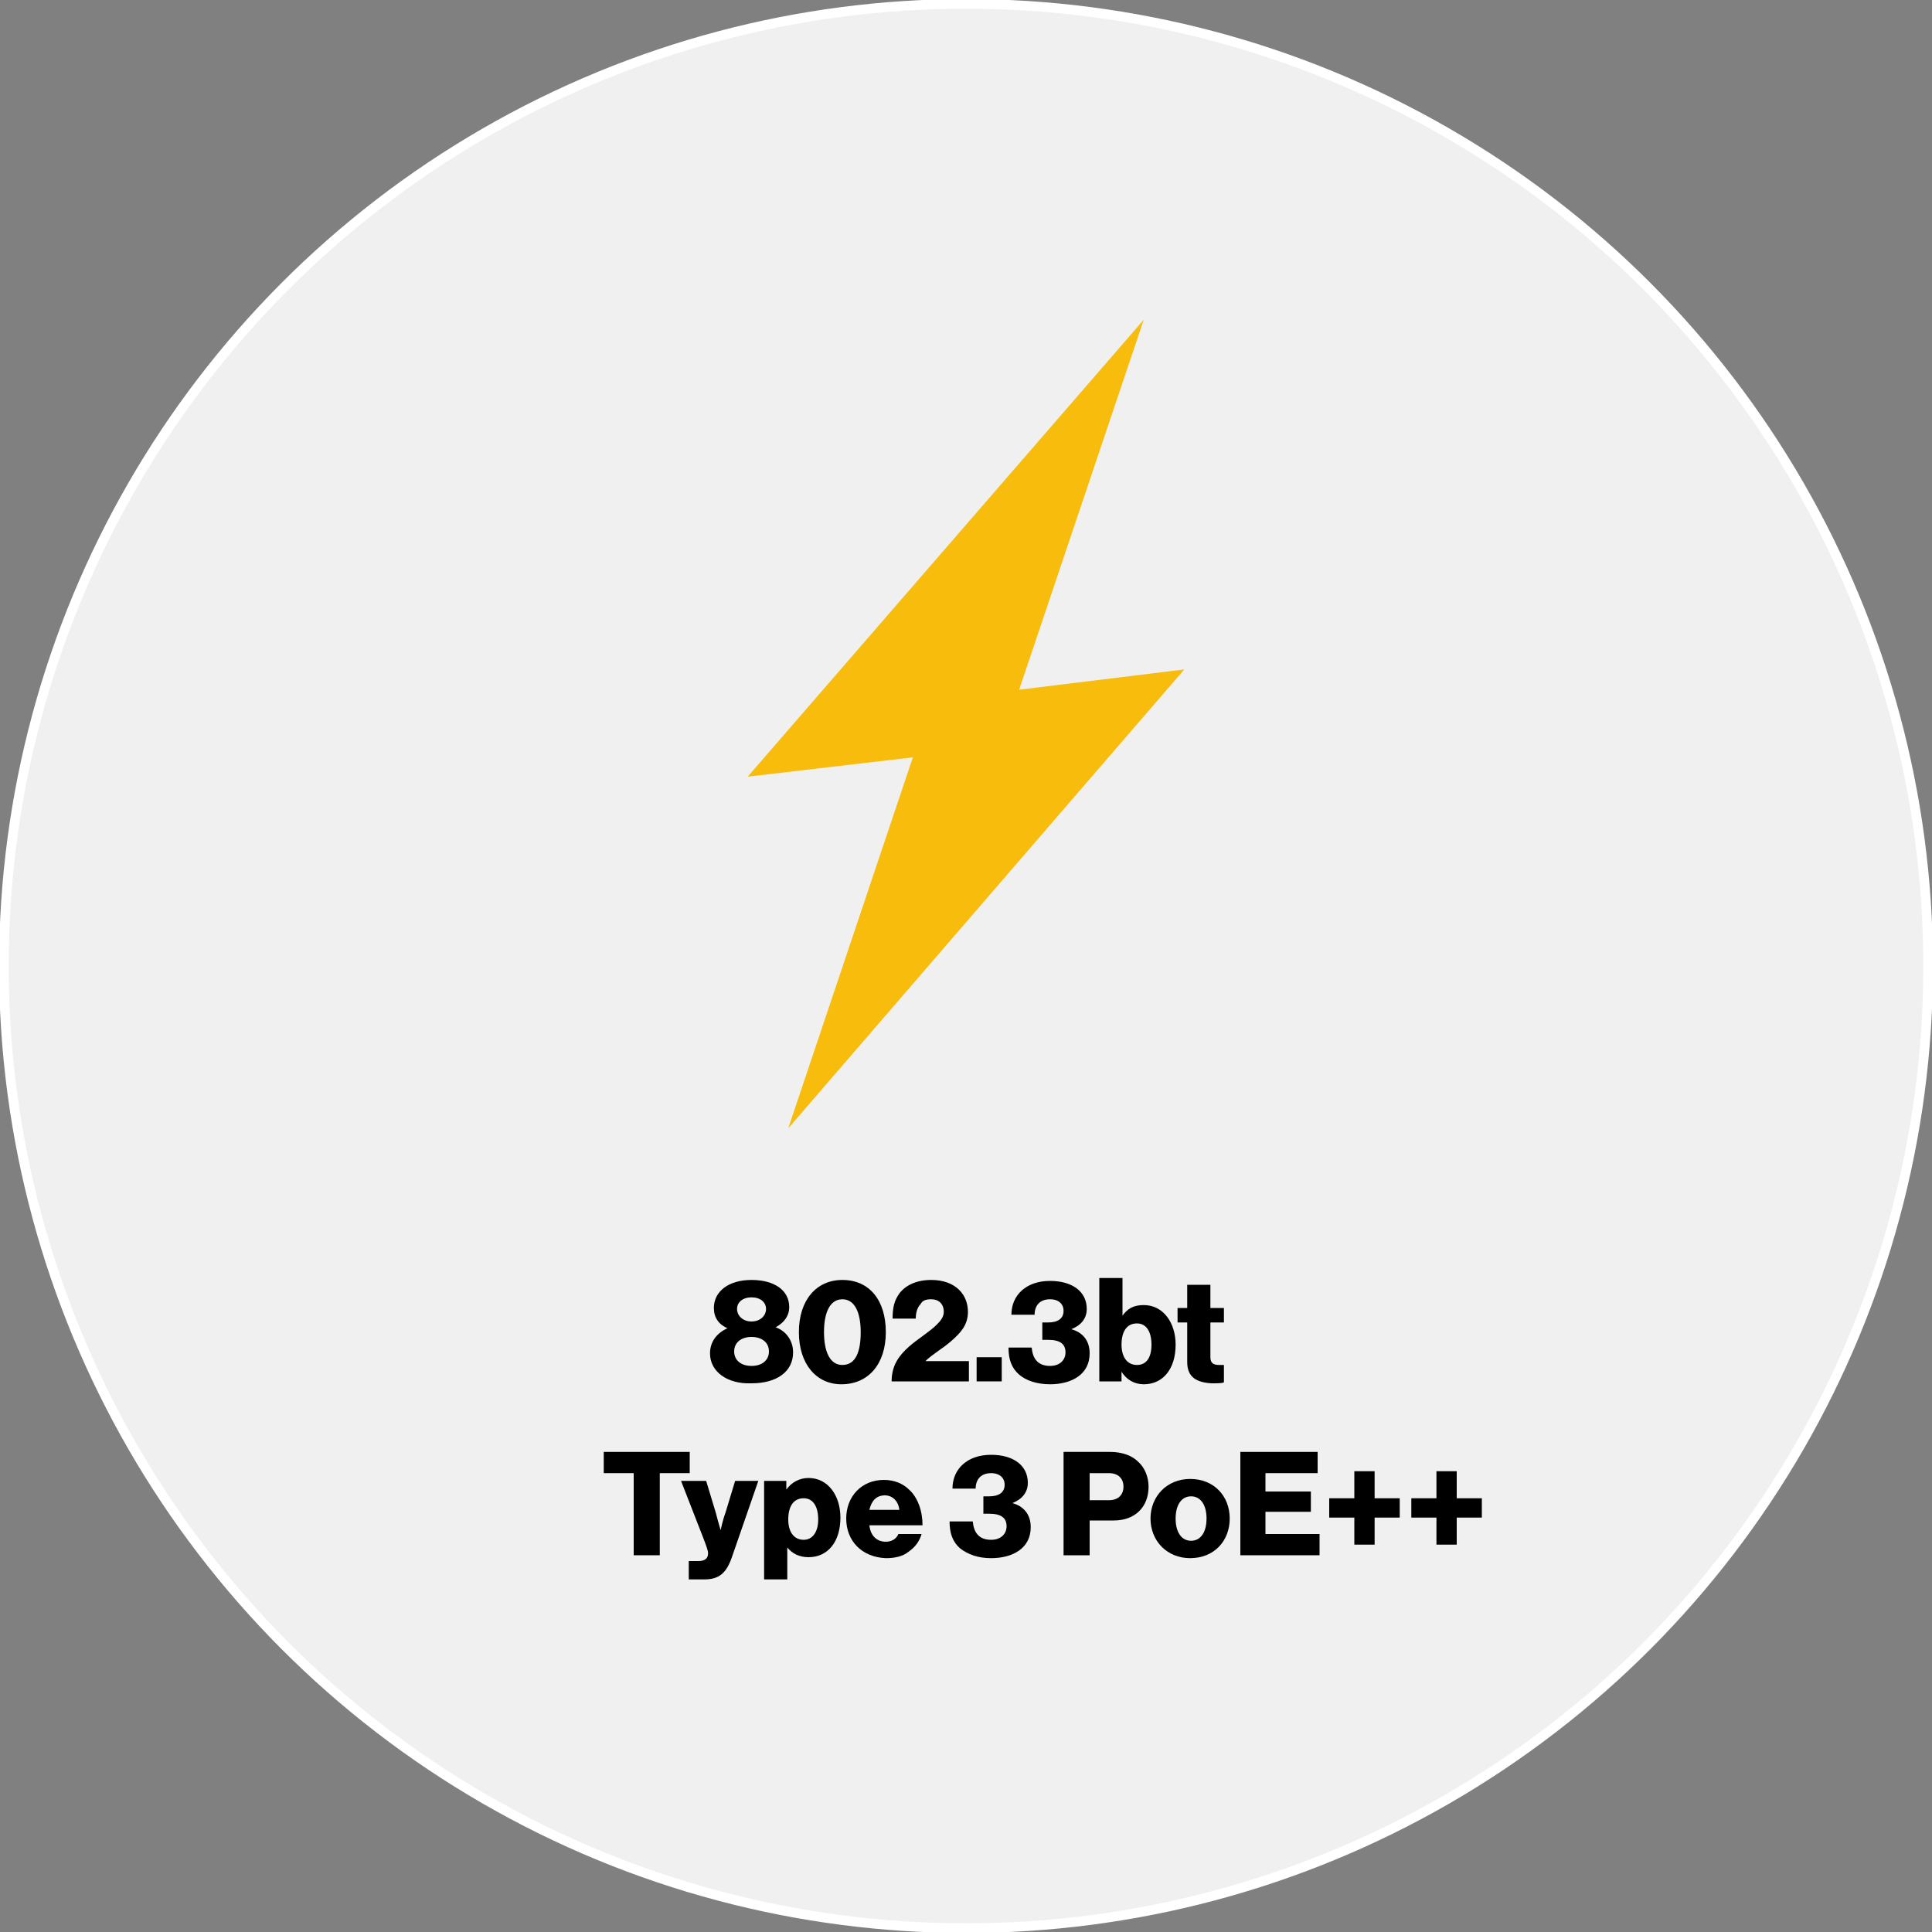 <?xml version="1.0" encoding="utf-8"?>
<!-- Generator: Adobe Illustrator 26.5.0, SVG Export Plug-In . SVG Version: 6.00 Build 0)  -->
<svg version="1.1" id="Layer_1" xmlns="http://www.w3.org/2000/svg" xmlns:xlink="http://www.w3.org/1999/xlink" x="0px" y="0px"
	 viewBox="0 0 200 200" style="enable-background:new 0 0 200 200;" xml:space="preserve">
<rect x="0" y="0" width="200" height="200" fill="#808080" stroke="none"/>
<style type="text/css">
	.st0{fill:#F0F0F0;stroke:#FFFFFF;stroke-miterlimit:10;}
	.st1{fill:#F7BC0C;}
	.st2{enable-background:new    ;}
</style>
<circle class="st0" cx="100" cy="100" r="99.6"/>
<polygon class="st1" points="122.6,69.3 105.5,71.4 118.4,33.1 77.4,80.4 94.5,78.4 81.6,116.8 "/>
<g class="st2">
	<path d="M73.5,140.1c0-1.2,0.7-2.1,1.8-2.6v0c-0.9-0.4-1.4-1.1-1.4-2.1c0-1.7,1.5-2.9,3.9-2.9c2.4,0,3.9,1.1,3.9,2.8
		c0,0.9-0.5,1.6-1.4,2.1v0c1.1,0.4,1.8,1.4,1.8,2.6c0,2-1.7,3.2-4.3,3.2C75.3,143.3,73.5,142,73.5,140.1z M79.6,139.9
		c0-0.9-0.7-1.5-1.8-1.5c-1.1,0-1.8,0.6-1.8,1.5c0,0.9,0.7,1.5,1.8,1.5C78.9,141.4,79.6,140.8,79.6,139.9z M79.3,135.5
		c0-0.7-0.6-1.2-1.5-1.2c-0.9,0-1.5,0.5-1.5,1.2c0,0.7,0.6,1.3,1.5,1.3C78.7,136.8,79.3,136.2,79.3,135.5z"/>
	<path d="M82.7,137.9c0-3.3,1.8-5.4,4.5-5.4c2.8,0,4.5,2.1,4.5,5.4s-1.8,5.4-4.6,5.4C84.5,143.3,82.7,141.2,82.7,137.9z M89.1,137.9
		c0-2-0.6-3.4-1.9-3.4s-1.9,1.4-1.9,3.4s0.6,3.4,1.9,3.4C88.6,141.3,89.1,139.9,89.1,137.9z"/>
	<path d="M94.1,139.4c0.9-0.8,2.1-1.5,2.9-2.3c0.4-0.4,0.7-0.8,0.7-1.3c0-0.8-0.5-1.3-1.3-1.3c-0.5,0-0.9,0.1-1.1,0.5
		c-0.3,0.3-0.5,0.8-0.5,1.5h-2.4c0-1.2,0.2-1.9,0.7-2.6c0.6-0.8,1.7-1.4,3.3-1.4c2.5,0,3.8,1.5,3.8,3.3c0,1.4-0.8,2.2-1.7,3
		c-0.9,0.8-2,1.4-2.7,2.1v0h4.5v2.1h-8C92.3,141.3,93.1,140.3,94.1,139.4z"/>
	<path d="M101.1,140.5h2.6v2.5h-2.6V140.5z"/>
	<path d="M105.5,142.3c-0.8-0.7-1.1-1.6-1.1-2.8h2.4c0.1,1.1,0.6,1.9,1.9,1.9c1,0,1.6-0.6,1.6-1.4c0-0.9-0.6-1.3-1.8-1.3h-0.6v-1.8
		h0.6c1,0,1.6-0.4,1.6-1.2c0-0.7-0.5-1.2-1.4-1.2c-1.1,0-1.6,0.7-1.6,1.6h-2.4c0-2,1.5-3.5,4-3.5c2.3,0,3.8,1.1,3.8,2.9
		c0,1-0.6,1.7-1.6,2.1v0c1.1,0.3,1.9,1.1,1.9,2.5c0,2.2-1.9,3.2-4.1,3.2C107.3,143.3,106.2,142.9,105.5,142.3z"/>
	<path d="M116.1,142L116.1,142l0,1h-2.3v-10.7h2.4v3.9h0c0.5-0.7,1.1-1.1,2.2-1.1c2,0,3.3,1.8,3.3,4.1c0,2.5-1.3,4.1-3.3,4.1
		C117.4,143.3,116.6,142.8,116.1,142z M119.2,139.2c0-1.3-0.5-2.2-1.5-2.2c-1.1,0-1.6,0.9-1.6,2.2c0,1.3,0.6,2.1,1.6,2.1
		C118.7,141.3,119.2,140.5,119.2,139.2z"/>
	<path d="M122.9,141v-4.1h-1v-1.5h1v-2.4h2.4v2.4h1.4v1.5h-1.4v3.6c0,0.6,0.3,0.8,0.9,0.8c0.2,0,0.5,0,0.5,0v1.8
		c-0.2,0.1-0.7,0.1-1.3,0.1C123.9,143.1,122.9,142.6,122.9,141z"/>
</g>
<g class="st2">
	<path d="M65.6,152.5h-3.1v-2.2h8.9v2.2h-3.1v8.5h-2.7V152.5z"/>
	<path d="M71.5,161.6h0.8c0.7,0,1-0.3,1-0.8c0-0.3-0.2-0.8-0.5-1.6l-2.3-5.9h2.6l1,3.3c0.2,0.8,0.5,1.8,0.5,1.8h0c0,0,0.2-1,0.5-1.8
		l1-3.3h2.4l-2.7,7.8c-0.6,1.8-1.4,2.4-2.9,2.4h-1.6V161.6z"/>
	<path d="M79.1,153.3h2.3v0.9h0c0.5-0.7,1.3-1.2,2.3-1.2c2,0,3.3,1.8,3.3,4.1c0,2.5-1.3,4.1-3.3,4.1c-1,0-1.7-0.4-2.2-1h0v3.3h-2.4
		V153.3z M84.7,157.3c0-1.3-0.5-2.2-1.5-2.2c-1.1,0-1.6,0.9-1.6,2.2s0.6,2.1,1.6,2.1C84.1,159.4,84.7,158.6,84.7,157.3z"/>
	<path d="M87.6,157.2c0-2.3,1.6-4,3.9-4c1.1,0,2,0.4,2.6,1c0.9,0.8,1.4,2.2,1.4,3.7H90c0.1,1,0.7,1.7,1.7,1.7c0.6,0,1.1-0.3,1.3-0.8
		h2.4c-0.2,0.7-0.6,1.3-1.3,1.8c-0.6,0.5-1.4,0.7-2.4,0.7C89.2,161.2,87.6,159.5,87.6,157.2z M93.1,156.3c-0.1-0.9-0.7-1.5-1.5-1.5
		c-0.9,0-1.4,0.6-1.6,1.5H93.1z"/>
	<path d="M99.4,160.3c-0.8-0.7-1.1-1.6-1.1-2.8h2.4c0.1,1.1,0.6,1.9,1.9,1.9c1,0,1.6-0.6,1.6-1.4c0-0.9-0.6-1.3-1.8-1.3h-0.6v-1.8
		h0.6c1,0,1.6-0.4,1.6-1.2c0-0.7-0.5-1.2-1.4-1.2c-1.1,0-1.6,0.7-1.6,1.6h-2.4c0-2,1.5-3.5,4-3.5c2.3,0,3.8,1.1,3.8,2.9
		c0,1-0.6,1.7-1.6,2.1v0c1.1,0.3,1.9,1.1,1.9,2.5c0,2.2-1.9,3.2-4.1,3.2C101.2,161.3,100.2,160.9,99.4,160.3z"/>
	<path d="M110.1,150.3h4.8c1.3,0,2.3,0.4,2.9,1c0.7,0.6,1.1,1.6,1.1,2.6c0,2.1-1.4,3.5-3.6,3.5h-2.5v3.6h-2.7V150.3z M114.8,155.3
		c1,0,1.5-0.6,1.5-1.4c0-0.9-0.6-1.4-1.5-1.4h-2v2.8H114.8z"/>
	<path d="M119.1,157.2c0-2.3,1.7-4.1,4.1-4.1c2.5,0,4.1,1.8,4.1,4.1c0,2.3-1.6,4.1-4.1,4.1C120.8,161.3,119.1,159.5,119.1,157.2z
		 M124.9,157.2c0-1.4-0.6-2.3-1.6-2.3s-1.6,0.9-1.6,2.3c0,1.4,0.6,2.3,1.6,2.3S124.9,158.6,124.9,157.2z"/>
	<path d="M128.3,150.3h8.1v2.2H131v1.9h4.7v2.1H131v2.3h5.6v2.2h-8.2V150.3z"/>
	<path d="M140.2,157.1h-2.6v-2h2.6v-2.8h2.1v2.8h2.6v2h-2.6v2.8h-2.1V157.1z"/>
	<path d="M148.7,157.1h-2.6v-2h2.6v-2.8h2.1v2.8h2.6v2h-2.6v2.8h-2.1V157.1z"/>
</g>
</svg>
